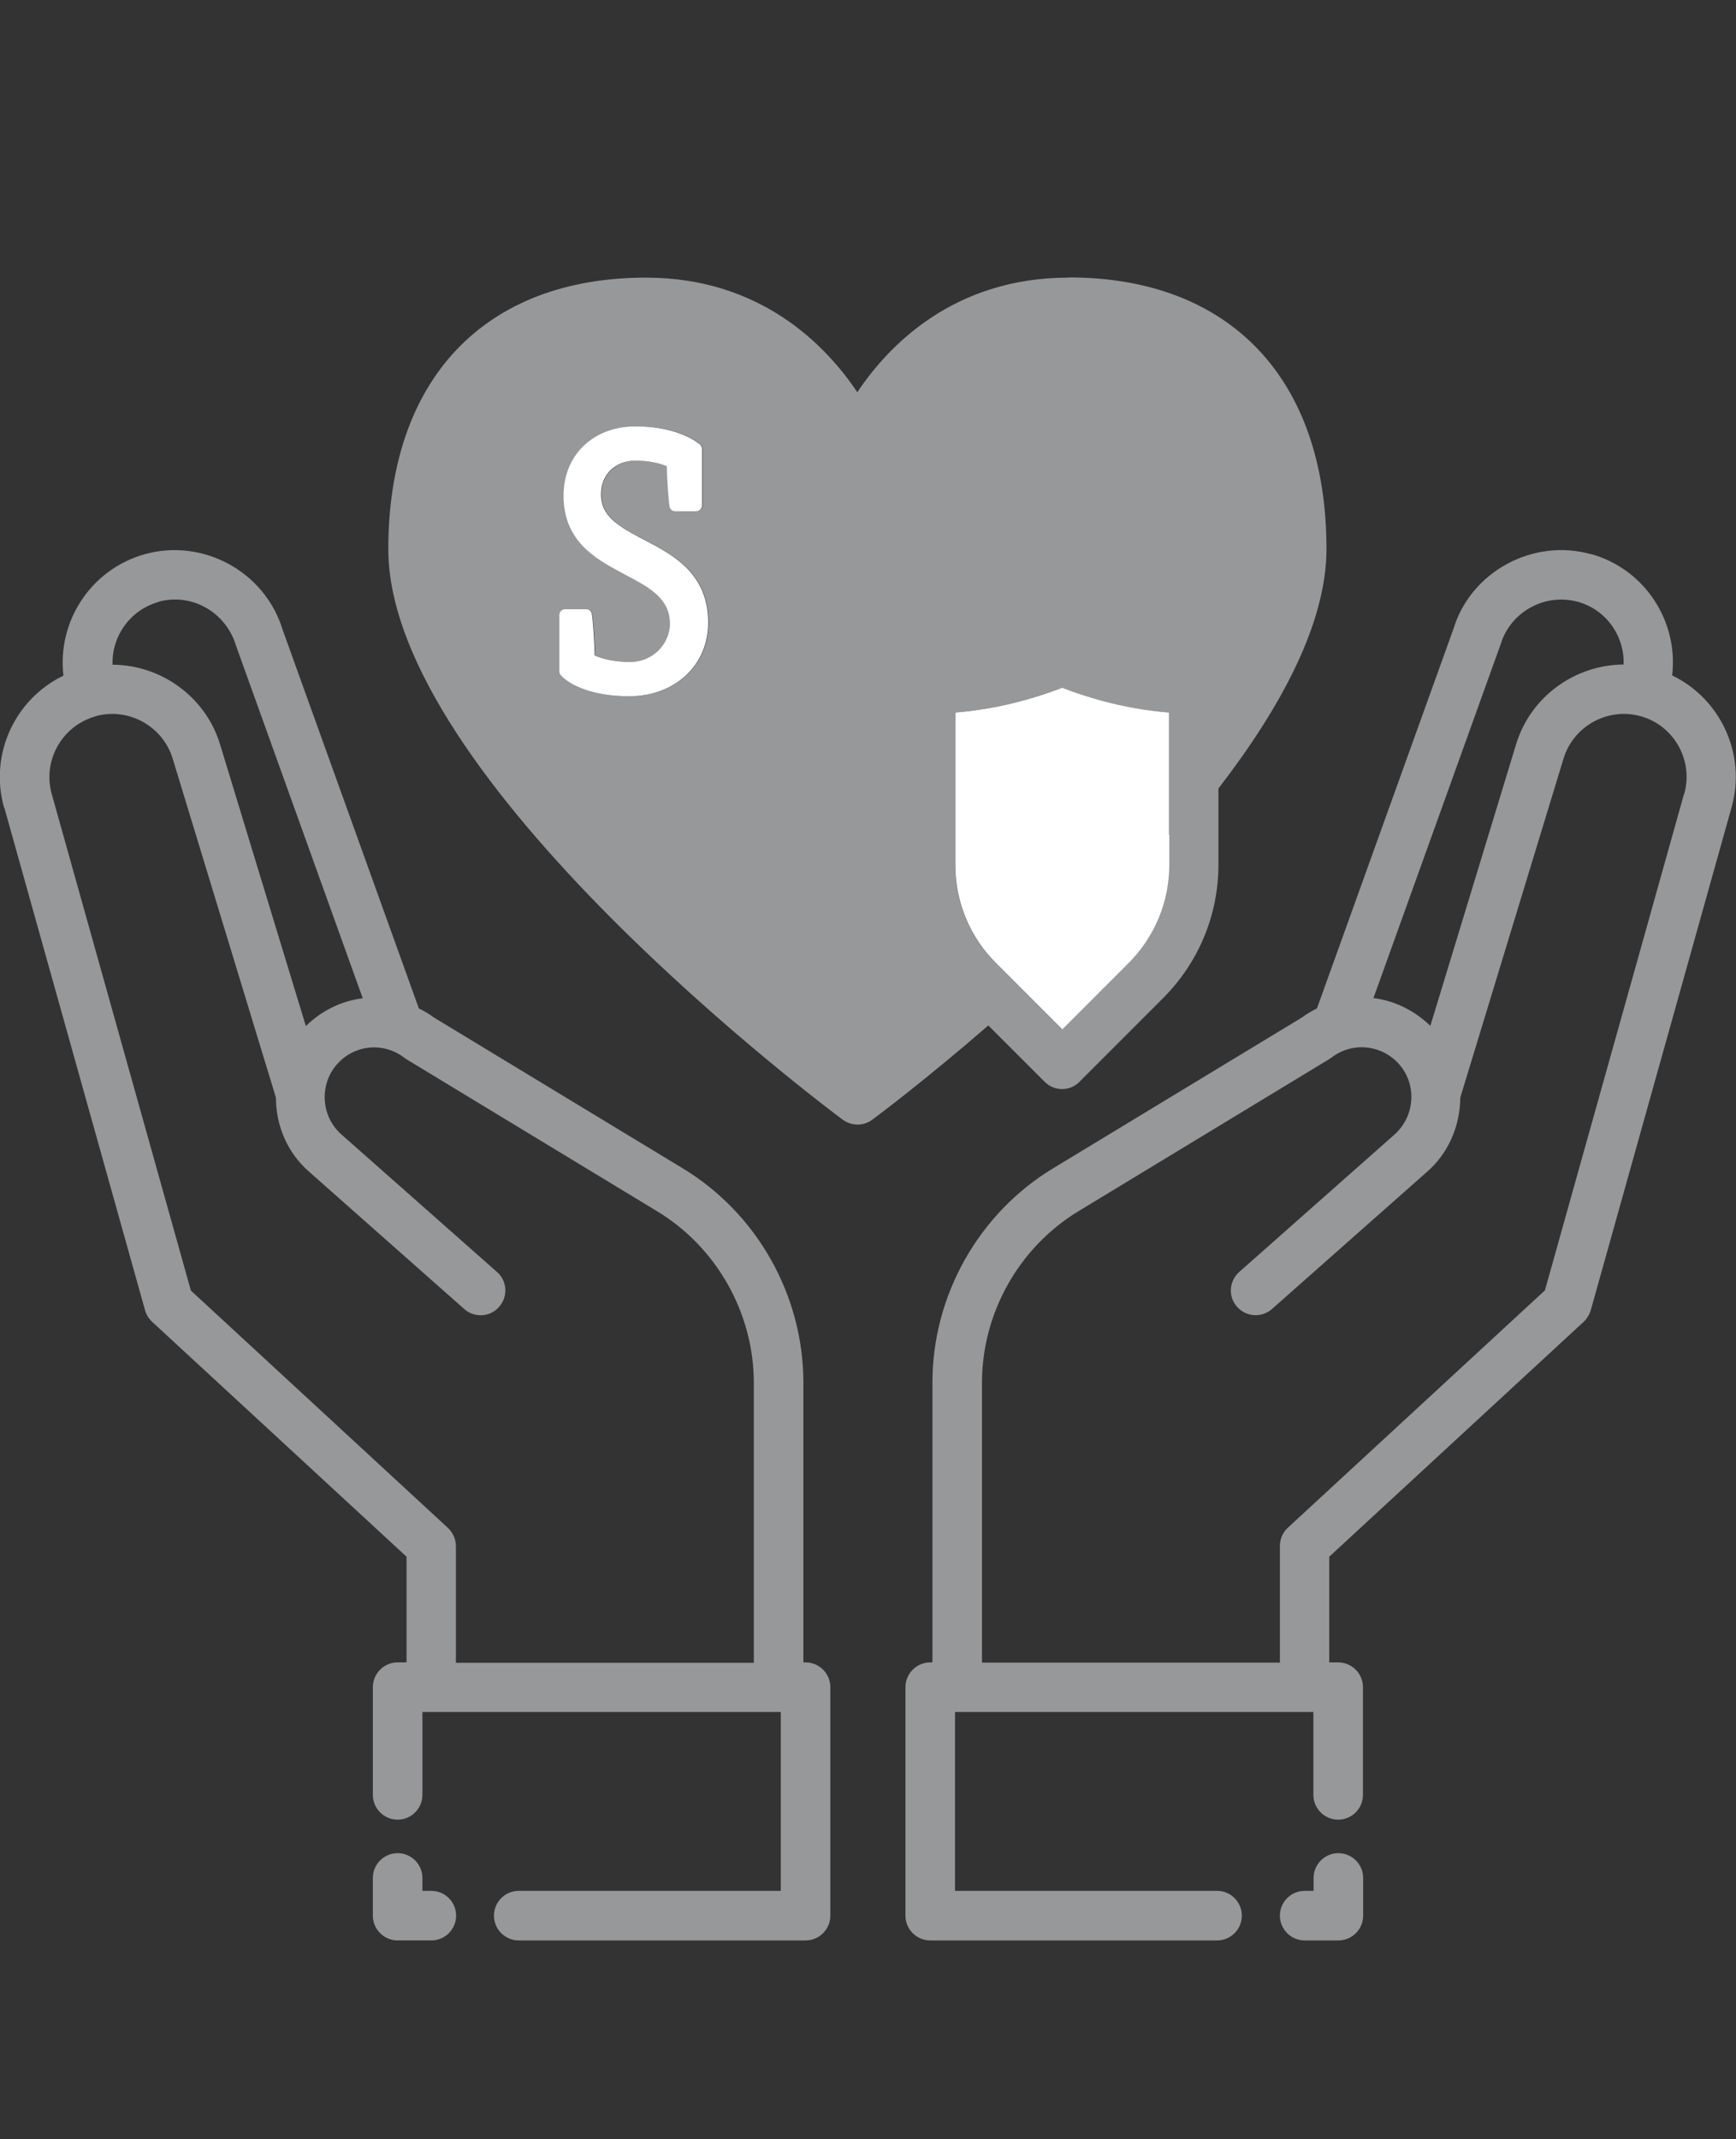 <?xml version="1.0" encoding="UTF-8"?>
<svg xmlns="http://www.w3.org/2000/svg" id="Icons" viewBox="0 0 87.58 107.88">
  <rect x="0" y="0" width="87.58" height="107.88" fill="#333333" stroke="none"/>
  <defs>
    <style>
      .cls-1 {
        fill: #fff;
      }

      .cls-2 {
        fill: #97989a;
      }
    </style>
  </defs>
  <path class="cls-2" d="m67.52,93.45c-.69,0-1.25.56-1.25,1.25v.65h-.45c-.69,0-1.25.56-1.25,1.25s.56,1.25,1.25,1.25h1.7c.69,0,1.25-.56,1.25-1.25v-1.9c0-.69-.56-1.25-1.25-1.25Z"></path>
  <path class="cls-2" d="m80.28,27.95c-2.95-.83-6.07.88-6.95,3.75l-6.89,19.15c-.26.13-.52.28-.76.46l-12.56,7.61c-3.75,2.27-6.08,6.41-6.08,10.8v14.11h-.11c-.69,0-1.25.56-1.25,1.25v11.52c0,.69.56,1.25,1.25,1.25h14.47c.69,0,1.25-.56,1.25-1.25s-.56-1.25-1.25-1.25h-13.22v-9.02h18.08v4.18c0,.69.56,1.25,1.25,1.25s1.25-.56,1.25-1.25v-5.43c0-.69-.56-1.25-1.25-1.25h-.45v-5.33l12.83-11.84c.17-.16.29-.36.36-.58l7.11-25.38c.75-2.68-.57-5.47-3-6.64.32-2.72-1.37-5.36-4.09-6.12Zm-4.57,4.53c.5-1.64,2.25-2.59,3.9-2.13,1.43.4,2.35,1.73,2.3,3.16-2.42.01-4.68,1.59-5.42,4.01l-4.33,14.21c-.81-.78-1.81-1.27-2.87-1.4l6.42-17.85Zm9.25,7.55l-7.02,25.04-12.97,11.97c-.26.24-.4.57-.4.92v5.88h-15.03v-14.11c0-3.52,1.87-6.84,4.88-8.66l12.62-7.65s.08-.05.12-.08c1.08-.84,2.61-.66,3.48.39.86,1.05.72,2.61-.32,3.51l-7.8,6.9c-.52.46-.57,1.25-.11,1.76.46.52,1.25.56,1.76.11l7.79-6.89c1.13-.97,1.7-2.36,1.71-3.77l5.21-17.1c.5-1.64,2.24-2.6,3.9-2.13,1.68.47,2.66,2.23,2.19,3.91Z"></path>
  <path class="cls-2" d="m20.06,93.45c-.69,0-1.25.56-1.25,1.25v1.9c0,.69.56,1.25,1.25,1.25h1.7c.69,0,1.25-.56,1.25-1.25s-.56-1.25-1.25-1.25h-.45v-.65c0-.69-.56-1.25-1.25-1.25Z"></path>
  <path class="cls-2" d="m.21,40.7l7.11,25.38c.06.22.19.42.36.58l12.83,11.84v5.33h-.45c-.69,0-1.25.56-1.25,1.25v5.43c0,.69.56,1.25,1.25,1.25s1.25-.56,1.25-1.25v-4.18h18.08v9.02h-13.22c-.69,0-1.25.56-1.25,1.25s.56,1.25,1.25,1.25h14.47c.69,0,1.25-.56,1.25-1.25v-11.52c0-.69-.56-1.25-1.25-1.25h-.11v-14.11c0-4.39-2.33-8.53-6.08-10.8l-12.56-7.61c-.24-.18-.5-.33-.76-.46l-6.87-19.09c-.89-2.93-4.02-4.64-6.97-3.81-2.72.77-4.41,3.4-4.09,6.12-2.43,1.17-3.75,3.95-3,6.64Zm7.77-10.35c1.65-.47,3.4.49,3.92,2.19l6.4,17.8c-1.06.13-2.06.61-2.87,1.4l-4.33-14.21c-.74-2.42-3-4-5.42-4.01-.05-1.42.87-2.75,2.3-3.16Zm-3.17,5.77c1.65-.47,3.4.49,3.9,2.13l5.21,17.1c0,1.4.57,2.79,1.7,3.76l7.8,6.9c.52.46,1.31.41,1.76-.11.46-.52.41-1.31-.11-1.76l-7.82-6.91c-1.03-.88-1.16-2.45-.31-3.49.87-1.06,2.39-1.23,3.47-.39.04.03.08.06.12.08l12.62,7.65c3.01,1.82,4.88,5.14,4.88,8.66v14.11h-15.03v-5.88c0-.35-.15-.68-.4-.92l-12.97-11.97-7.02-25.04c-.47-1.68.51-3.43,2.19-3.91Z"></path>
  <path class="cls-2" d="m53.91,14c-5.8,0-9.09,3.43-10.66,5.78-1.57-2.35-4.87-5.78-10.66-5.78-8.14,0-13,5.12-13,13.69,0,11.59,21.98,28.07,22.92,28.77.22.16.48.25.75.25s.52-.08.75-.25c.3-.22,2.7-2.02,5.85-4.75l.31.31,2.53,2.53c.24.24.56.37.88.37s.64-.12.88-.37l4.21-4.21c1.8-1.8,2.8-4.2,2.8-6.75v-3.83c3.14-4.07,5.45-8.33,5.45-12.08,0-8.57-4.86-13.69-13-13.69Zm-.33,37.91l-1.65-1.65-1.68-1.68c-1.33-1.33-2.07-3.1-2.07-4.99v-7.66c2.44-.19,4.47-.89,5.39-1.25.92.36,2.95,1.06,5.39,1.25v7.66c0,1.88-.73,3.65-2.07,4.99l-3.33,3.33Zm-21.98-22.91l-.3-.16c-1.2-.65-2.85-1.54-2.85-3.84,0-2.06,1.5-3.5,3.64-3.5,1.61,0,2.73.47,3.25.92.06.05.1.13.1.22v2.85c0,.16-.13.29-.29.29h-1.07c-.14,0-.26-.1-.28-.23-.05-.26-.13-1.34-.14-2.04-.32-.13-.86-.28-1.58-.28-1.02,0-1.74.7-1.74,1.7,0,1.06.81,1.58,1.96,2.18l.29.15c1.41.74,3.16,1.67,3.16,4.14,0,2.15-1.68,3.71-3.99,3.71-1.81,0-2.96-.54-3.44-1.05-.05-.05-.08-.12-.08-.2v-2.85c0-.16.13-.29.29-.29h1.07c.14,0,.26.1.28.23.05.27.13,1.42.14,2.1.49.22,1.1.33,1.79.33,1.25,0,2.02-1,2.02-1.92,0-1.27-1.03-1.82-2.22-2.46Z"></path>
  <path class="cls-1" d="m31.79,33.38c-.69,0-1.29-.11-1.79-.33-.01-.68-.09-1.83-.14-2.1-.03-.14-.14-.23-.28-.23h-1.07c-.16,0-.29.13-.29.29v2.85c0,.07.03.14.08.2.48.51,1.63,1.05,3.44,1.05,2.31,0,3.99-1.56,3.99-3.71,0-2.47-1.75-3.4-3.16-4.14l-.29-.15c-1.15-.61-1.96-1.12-1.96-2.18,0-1,.71-1.7,1.74-1.7.73,0,1.27.15,1.58.28.01.7.09,1.77.14,2.04.03.14.14.23.28.23h1.07c.16,0,.29-.13.29-.29v-2.85c0-.08-.04-.16-.1-.22-.52-.44-1.64-.92-3.25-.92-2.14,0-3.64,1.44-3.64,3.5,0,2.3,1.65,3.19,2.85,3.84l.3.16c1.19.63,2.22,1.18,2.22,2.46,0,.92-.77,1.92-2.02,1.92Z"></path>
  <path class="cls-1" d="m58.97,42.1v-6.17c-2.44-.19-4.47-.89-5.39-1.25-.92.36-2.95,1.06-5.39,1.25v7.66c0,1.88.73,3.66,2.07,4.99l1.68,1.68,1.65,1.65,3.33-3.33c1.33-1.33,2.07-3.1,2.07-4.99v-1.5Z"></path>
</svg>